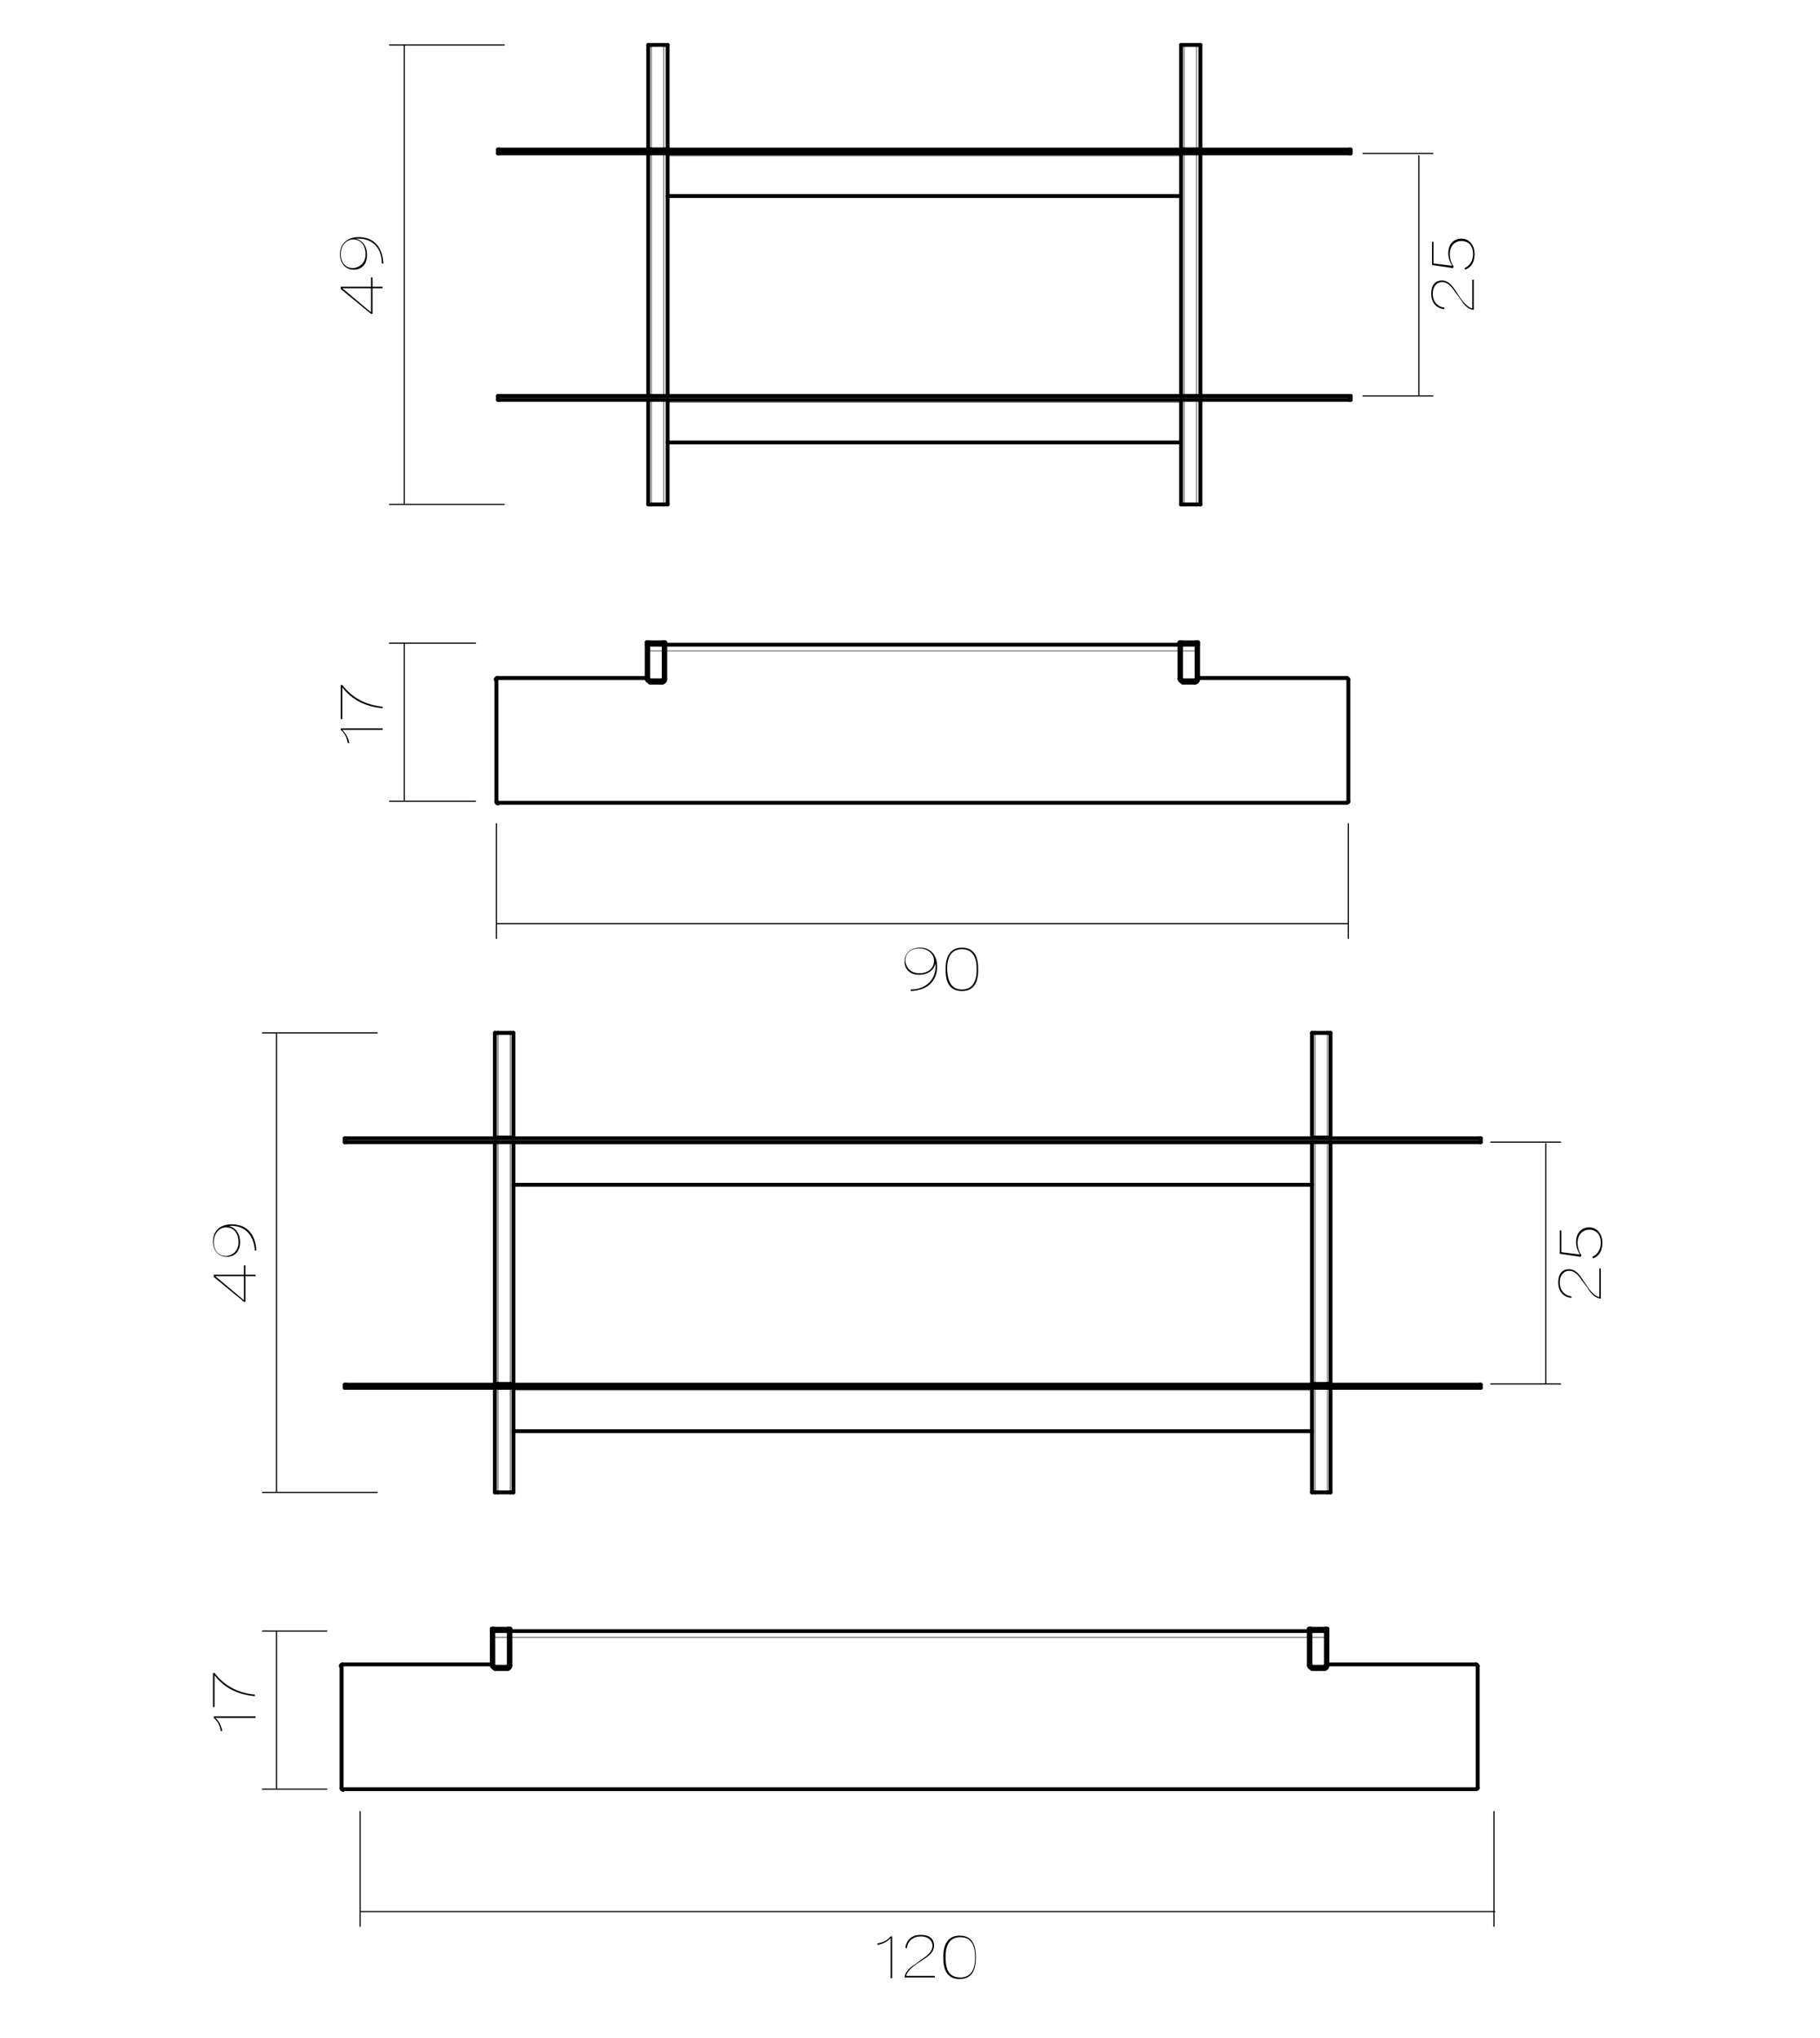 <?xml version="1.0" encoding="utf-8"?>
<!-- Generator: Adobe Illustrator 26.0.1, SVG Export Plug-In . SVG Version: 6.00 Build 0)  -->
<svg version="1.1" xmlns="http://www.w3.org/2000/svg" xmlns:xlink="http://www.w3.org/1999/xlink" x="0px" y="0px"
	 viewBox="0 0 235 263" style="enable-background:new 0 0 235 263;" xml:space="preserve">
<style type="text/css">
	.st0{fill:none;stroke:#000000;stroke-width:0.5;stroke-linecap:round;stroke-linejoin:round;stroke-miterlimit:10;}
	.st1{fill:none;stroke:#000000;stroke-width:0.15;stroke-linecap:round;stroke-linejoin:round;stroke-miterlimit:10;}
	.st2{fill:none;stroke:#6D6E71;stroke-width:0.5;stroke-miterlimit:10;}
	.st3{fill:none;stroke:#000000;stroke-width:0.5;stroke-miterlimit:10;}
	.st4{fill:none;stroke:#000000;stroke-width:0.5;stroke-linecap:round;stroke-linejoin:round;}
	.st5{fill:#28211F;}
	.st6{fill:none;stroke:#808080;stroke-width:0.15;stroke-linecap:round;stroke-linejoin:round;stroke-miterlimit:10;}
	.st7{fill:none;stroke:#000000;stroke-width:0;stroke-linecap:round;stroke-linejoin:round;stroke-miterlimit:10;}
	.st8{fill:#3953A4;}
	.st9{fill:none;stroke:#010101;stroke-width:0.709;stroke-linecap:round;stroke-linejoin:round;stroke-miterlimit:10;}
	.st10{fill:none;stroke:#000000;stroke-width:0.25;stroke-linecap:round;stroke-linejoin:round;stroke-miterlimit:10;}
	.st11{fill:none;stroke:#000000;stroke-width:0.1;stroke-linecap:round;stroke-linejoin:round;stroke-miterlimit:10;}
	.st12{fill:none;stroke:#818181;stroke-width:0.1;stroke-linecap:round;stroke-linejoin:round;stroke-miterlimit:10;}
	.st13{fill:none;stroke:#010101;stroke-width:0.25;stroke-linecap:round;stroke-linejoin:round;stroke-miterlimit:10;}
	.st14{fill:none;stroke:#010101;stroke-width:0.709;stroke-linecap:round;stroke-linejoin:round;stroke-miterlimit:10;}
</style>
<g id="Layer_1">
	<g>
		<g>
			<g>
				<g id="LINE_00000072280174091684008300000007198398115714981011_">
					<line class="st6" x1="152.3" y1="83.2" x2="152.5" y2="83.2"/>
				</g>
				<g id="LINE_00000146487189854981626970000011805202392508871814_">
					<line class="st6" x1="152.5" y1="87.6" x2="152.3" y2="87.6"/>
				</g>
				<g id="LINE_00000038375405110630199080000003660872777770485645_">
					<line class="st6" x1="154.5" y1="83.2" x2="154.7" y2="83.2"/>
				</g>
				<g id="LINE_00000088814740418800189540000014189721448522240646_">
					<line class="st6" x1="154.5" y1="87.6" x2="154.7" y2="87.6"/>
				</g>
				<g id="LINE_00000138545219372257169970000007985886465910634133_">
					<line class="st6" x1="154.3" y1="87.8" x2="154.3" y2="88.1"/>
				</g>
				<g id="LINE_00000171718817577428615280000014791677856103301559_">
					<line class="st6" x1="152.7" y1="87.8" x2="152.7" y2="88.1"/>
				</g>
				<g id="LINE_00000154407607566488890730000015049766265568413580_">
					<line class="st6" x1="154.5" y1="84" x2="152.5" y2="84"/>
				</g>
				<g id="LINE_00000060733085564064886060000017005237458432501414_">
					<line class="st6" x1="152.3" y1="84" x2="85.9" y2="84"/>
				</g>
				<g id="LINE_00000182505141881954170390000015006569949736790207_">
					<line class="st6" x1="85.7" y1="84" x2="83.7" y2="84"/>
				</g>
				<g id="LINE_00000125577335346341587270000011723566258339316120_">
					<line class="st6" x1="85.9" y1="83.2" x2="85.7" y2="83.2"/>
				</g>
				<g id="LINE_00000150813664459169231640000017680508808536158134_">
					<line class="st6" x1="85.7" y1="87.6" x2="85.9" y2="87.6"/>
				</g>
				<g id="LINE_00000176735573832004638380000002988958567301293463_">
					<line class="st6" x1="83.7" y1="87.6" x2="83.5" y2="87.6"/>
				</g>
				<g id="LINE_00000101798363983267548620000015815998436484307123_">
					<line class="st6" x1="83.7" y1="83.2" x2="83.5" y2="83.2"/>
				</g>
				<g id="LINE_00000090277053489766208020000005999783742170486953_">
					<line class="st6" x1="83.9" y1="87.8" x2="83.9" y2="88.1"/>
				</g>
				<g id="LINE_00000052782808743212317300000009437462058315758224_">
					<line class="st6" x1="85.5" y1="87.8" x2="85.5" y2="88.1"/>
				</g>
				<g id="LINE_00000005259044642715188580000000101212455220893369_">
					<line class="st0" x1="85.6" y1="83.2" x2="85.6" y2="82.9"/>
				</g>
				<g id="LINE_00000088094401387470754710000009342666206811288747_">
					<line class="st0" x1="83.7" y1="82.9" x2="83.7" y2="83.2"/>
				</g>
				<g id="LINE_00000150060823943558255660000009020312067243028368_">
					<line class="st0" x1="154.4" y1="83.2" x2="154.4" y2="82.9"/>
				</g>
				<g id="LINE_00000085223423266491889650000002131634201662036128_">
					<line class="st0" x1="152.5" y1="82.9" x2="152.5" y2="83.2"/>
				</g>
				<g id="LINE_00000075880825577014313130000006667361410266732421_">
					<line class="st0" x1="85.6" y1="82.9" x2="83.7" y2="82.9"/>
				</g>
				<g id="LINE_00000000926751688330687980000008939307413142933645_">
					<line class="st0" x1="154.4" y1="82.9" x2="152.5" y2="82.9"/>
				</g>
				<g id="LINE_00000065052902351109911310000016961393129930656700_">
					<line class="st0" x1="152.5" y1="87.6" x2="152.5" y2="83.2"/>
				</g>
				<g id="LINE_00000158707747808670580570000013524026197971390126_">
					<line class="st0" x1="152.3" y1="87.6" x2="152.3" y2="83.2"/>
				</g>
				<g id="LINE_00000137103210298274104170000011853151663246611863_">
					<line class="st0" x1="154.7" y1="83.2" x2="154.7" y2="87.6"/>
				</g>
				<g id="LINE_00000110451049669810218330000010860469844132426382_">
					<line class="st0" x1="154.5" y1="83.2" x2="154.5" y2="87.6"/>
				</g>
				<g id="LINE_00000101811226689498364580000013059618422437448346_">
					<line class="st0" x1="154.5" y1="82.9" x2="154.5" y2="83.2"/>
				</g>
				<g id="LINE_00000174586284001147603970000006542325404006545331_">
					<line class="st0" x1="154.7" y1="82.9" x2="154.5" y2="82.9"/>
				</g>
				<g id="LINE_00000121983726312402410930000013068459572234362794_">
					<line class="st0" x1="154.7" y1="83.2" x2="154.7" y2="82.9"/>
				</g>
				<g id="LINE_00000149380982573283996680000003377844741506245768_">
					<line class="st0" x1="152.3" y1="82.9" x2="152.3" y2="83.2"/>
				</g>
				<g id="LINE_00000034783990274057114290000001414412669549683877_">
					<line class="st0" x1="152.5" y1="82.9" x2="152.3" y2="82.9"/>
				</g>
				<g id="LINE_00000109708352481974746870000006877934908925344939_">
					<line class="st0" x1="152.5" y1="83.2" x2="152.5" y2="82.9"/>
				</g>
				<g id="LINE_00000140013812681439868430000006306892087300288418_">
					<line class="st0" x1="154.3" y1="87.8" x2="152.7" y2="87.8"/>
				</g>
				<g id="LINE_00000055678719543141866430000003769514779767084186_">
					<line class="st0" x1="154.3" y1="88.1" x2="152.7" y2="88.1"/>
				</g>
				<g id="ARC_00000076606051657610844150000004361901526418994087_">
					<path class="st0" d="M152.3,87.6c0,0.2,0.2,0.4,0.4,0.4"/>
				</g>
				<g id="ARC_00000134230795601525285520000010373843838101409438_">
					<path class="st0" d="M152.5,87.6c0,0.1,0.1,0.2,0.2,0.2"/>
				</g>
				<g id="ARC_00000135684123678158045240000003446701554963473073_">
					<path class="st0" d="M154.3,87.8c0.1,0,0.2-0.1,0.2-0.2"/>
				</g>
				<g id="ARC_00000071535217770082984120000003816375116662002615_">
					<path class="st0" d="M154.3,88.1c0.2,0,0.4-0.2,0.4-0.4"/>
				</g>
				<g id="ARC_00000075868286755609817910000001620612680727544215_">
					<path class="st0" d="M64.2,87.5c-0.1,0-0.2,0.1-0.2,0.2"/>
				</g>
				<g id="LINE_00000084509468544115634580000015738163701711062941_">
					<line class="st0" x1="83.5" y1="87.5" x2="64.2" y2="87.5"/>
				</g>
				<g id="LINE_00000101079932641506455900000009738379561593356195_">
					<line class="st0" x1="173.9" y1="87.5" x2="154.7" y2="87.5"/>
				</g>
				<g id="ARC_00000077323325848867458610000007690757442742384290_">
					<path class="st0" d="M174.1,87.7c0-0.1-0.1-0.2-0.2-0.2"/>
				</g>
				<g id="LINE_00000125563071227795537450000010348925990768599461_">
					<line class="st0" x1="174.1" y1="103.5" x2="174.1" y2="87.7"/>
				</g>
				<g id="ARC_00000024691393899198412500000017214416185915590055_">
					<path class="st0" d="M173.9,103.6c0.1,0,0.2-0.1,0.2-0.2"/>
				</g>
				<g id="LINE_00000021094964830186897910000009545611892137773244_">
					<line class="st0" x1="64.2" y1="103.6" x2="173.9" y2="103.6"/>
				</g>
				<g id="ARC_00000102534677873686018120000008047216126695685008_">
					<path class="st0" d="M64.1,103.5c0,0.1,0.1,0.2,0.2,0.2"/>
				</g>
				<g id="LINE_00000135680495107462871380000006562989685688384924_">
					<line class="st0" x1="64.1" y1="87.7" x2="64.1" y2="103.5"/>
				</g>
				<g id="LINE_00000133499375345672485260000006436736933995427491_">
					<line class="st0" x1="83.7" y1="83.2" x2="85.7" y2="83.2"/>
				</g>
				<g id="LINE_00000183216255546316257840000016113585761658614177_">
					<line class="st0" x1="85.9" y1="83.2" x2="152.3" y2="83.2"/>
				</g>
				<g id="LINE_00000180358331639129878360000009680018992658912653_">
					<line class="st0" x1="152.5" y1="83.2" x2="154.5" y2="83.2"/>
				</g>
				<g id="LINE_00000101784695928638597060000015610446998766075791_">
					<line class="st0" x1="85.7" y1="82.9" x2="85.9" y2="82.9"/>
				</g>
				<g id="LINE_00000165224246420373181800000002583422988902173349_">
					<line class="st0" x1="85.9" y1="82.9" x2="85.9" y2="83.2"/>
				</g>
				<g id="LINE_00000183955511668059617900000007485675937679720096_">
					<line class="st0" x1="85.7" y1="83.2" x2="85.7" y2="82.9"/>
				</g>
				<g id="LINE_00000069367694729242861540000017625497163857731503_">
					<line class="st0" x1="85.9" y1="87.6" x2="85.9" y2="83.2"/>
				</g>
				<g id="LINE_00000160868690759603324800000016651272492599805875_">
					<line class="st0" x1="85.7" y1="87.6" x2="85.7" y2="83.2"/>
				</g>
				<g id="LINE_00000139276115983016468990000006930384728770749602_">
					<line class="st0" x1="83.5" y1="83.2" x2="83.5" y2="87.6"/>
				</g>
				<g id="LINE_00000069367553406242992310000014262200262732755858_">
					<line class="st0" x1="83.7" y1="83.2" x2="83.7" y2="87.6"/>
				</g>
				<g id="LINE_00000083053910184115232220000004398967259766127505_">
					<line class="st0" x1="83.5" y1="82.9" x2="83.7" y2="82.9"/>
				</g>
				<g id="LINE_00000014597479047984670120000013261350934023649162_">
					<line class="st0" x1="83.5" y1="83.2" x2="83.5" y2="82.9"/>
				</g>
				<g id="LINE_00000164503905463686932040000000753213414839105193_">
					<line class="st0" x1="83.7" y1="82.9" x2="83.7" y2="83.2"/>
				</g>
				<g id="LINE_00000097494527893210372840000010251590344572701628_">
					<line class="st0" x1="83.9" y1="88.1" x2="85.5" y2="88.1"/>
				</g>
				<g id="LINE_00000096043956973777625570000000266373509787374743_">
					<line class="st0" x1="83.9" y1="87.8" x2="85.5" y2="87.8"/>
				</g>
				<g id="ARC_00000162317867654228057990000013449942037304510367_">
					<path class="st0" d="M83.5,87.6c0,0.2,0.2,0.4,0.4,0.4"/>
				</g>
				<g id="ARC_00000020394108271373340490000007806014526930481329_">
					<path class="st0" d="M83.7,87.6c0,0.1,0.1,0.2,0.2,0.2"/>
				</g>
				<g id="ARC_00000057858696433636517360000009930605969267205783_">
					<path class="st0" d="M85.5,87.8c0.1,0,0.2-0.1,0.2-0.2"/>
				</g>
				<g id="ARC_00000136406152879522558430000001322293530955568267_">
					<path class="st0" d="M85.5,88.1c0.2,0,0.4-0.2,0.4-0.4"/>
				</g>
			</g>
			<g>
				<path d="M49.4,94v0.2h-5.2c0.5,0.5,0.8,1.1,0.9,1.7h-0.2c-0.1-0.7-0.4-1.3-0.9-1.7V94H49.4z"/>
				<path d="M44,88.4h0.2c1.3,1.7,3.1,2.6,5.2,2.8v0.2c-2.1-0.2-3.9-1-5.2-2.7v4.1H44V88.4z"/>
			</g>
			<path class="st1" d="M52.2,103.3V83 M61.4,83H50.3 M61.4,103.4H50.3"/>
			<path class="st1" d="M174.1,119.2H64.1 M64.1,106.3v14.8 M174.1,106.3v14.8"/>
			<g>
				<path d="M120.8,124.7c0-0.1,0-0.2,0-0.4c-0.2,0.9-1,1.5-2.1,1.5c-1.2,0-1.9-0.7-1.9-1.7c0-1.1,0.8-1.8,2-1.8
					c1.3,0,2.2,0.9,2.2,2.4c0,2-1.3,3.1-3.4,3.2l0-0.2C119.5,127.7,120.8,126.5,120.8,124.7z M118.7,125.6c1.1,0,1.9-0.6,1.9-1.6
					c0-0.9-0.8-1.6-1.9-1.6c-1.1,0-1.8,0.6-1.8,1.6C117,125,117.7,125.6,118.7,125.6z"/>
				<path d="M126.3,125v0.2c0,1.8-0.7,2.7-2.1,2.7s-2.1-0.9-2.1-2.7V125c0-1.7,0.7-2.7,2.1-2.7S126.3,123.2,126.3,125z M124.2,127.7
					c1.2,0,1.9-0.8,1.9-2.5V125c0-1.6-0.6-2.5-1.9-2.5c-1.2,0-1.9,0.8-1.9,2.5v0.2C122.4,126.9,123,127.7,124.2,127.7z"/>
			</g>
			<g>
				<g id="LINE_00000125591532542377747280000000073019856318079632_">
					<line class="st6" x1="152.9" y1="19.3" x2="152.9" y2="5.8"/>
				</g>
				<g id="LINE_00000103963986283852438320000009858788668817817741_">
					<line class="st6" x1="154.5" y1="5.8" x2="154.5" y2="19.3"/>
				</g>
				<g id="LINE_00000119804709929573878220000012165904987770697891_">
					<line class="st6" x1="154.5" y1="19.8" x2="154.5" y2="51.1"/>
				</g>
				<g id="LINE_00000182515716413186679980000009388323244359028891_">
					<line class="st6" x1="152.9" y1="51.1" x2="152.9" y2="19.8"/>
				</g>
				<g id="LINE_00000058573147192967464520000001752741385202702770_">
					<line class="st6" x1="154.5" y1="51.6" x2="154.5" y2="65.1"/>
				</g>
				<g id="LINE_00000078759651385647105010000017571117334393465261_">
					<line class="st6" x1="152.9" y1="65.1" x2="152.9" y2="51.6"/>
				</g>
				<g id="LINE_00000092448287533095702090000001152655786898356124_">
					<line class="st6" x1="64.5" y1="51.1" x2="64.5" y2="51.6"/>
				</g>
				<g id="LINE_00000119111203694945473330000000544837132709725104_">
					<line class="st6" x1="174.2" y1="51.6" x2="174.2" y2="51.1"/>
				</g>
				<g id="LINE_00000183248948067523651250000010897357486759404442_">
					<line class="st6" x1="86.2" y1="51.9" x2="152.5" y2="51.9"/>
				</g>
				<g id="LINE_00000008852777657519035420000010230935915940973738_">
					<line class="st6" x1="174.2" y1="19.8" x2="174.2" y2="19.3"/>
				</g>
				<g id="LINE_00000078047267016867691130000001763901357336378296_">
					<line class="st6" x1="64.5" y1="19.3" x2="64.5" y2="19.8"/>
				</g>
				<g id="LINE_00000073706391861708142280000003533750087366557584_">
					<line class="st6" x1="86.2" y1="20.1" x2="152.5" y2="20.1"/>
				</g>
				<g id="LINE_00000163759146303854922770000011344768312852289197_">
					<line class="st6" x1="85.7" y1="19.3" x2="85.7" y2="5.8"/>
				</g>
				<g id="LINE_00000052820138661060878540000011433521254333139853_">
					<line class="st6" x1="85.7" y1="51.1" x2="85.7" y2="19.8"/>
				</g>
				<g id="LINE_00000078037104454653291080000008347330689214314656_">
					<line class="st6" x1="84.1" y1="19.8" x2="84.1" y2="51.1"/>
				</g>
				<g id="LINE_00000070817374574920689660000006333117974680529564_">
					<line class="st6" x1="84.1" y1="51.6" x2="84.1" y2="65.1"/>
				</g>
				<g id="LINE_00000114039208489711081620000016548660994249534641_">
					<line class="st6" x1="85.7" y1="65.1" x2="85.7" y2="51.6"/>
				</g>
				<g id="LINE_00000065758137688649899600000001055218589068572063_">
					<line class="st6" x1="84.1" y1="5.8" x2="84.1" y2="19.3"/>
				</g>
				<g id="LINE_00000144324529994173264470000000077631213348294810_">
					<line class="st0" x1="154.5" y1="19.3" x2="152.9" y2="19.3"/>
				</g>
				<g id="LINE_00000047746350755077265410000011557962100207421066_">
					<line class="st0" x1="154.5" y1="5.8" x2="152.9" y2="5.8"/>
				</g>
				<g id="LINE_00000103985062077440969730000013981591855198237631_">
					<line class="st0" x1="154.5" y1="51.1" x2="155" y2="51.1"/>
				</g>
				<g id="LINE_00000036219628713910924810000018351381049818561715_">
					<line class="st0" x1="155" y1="51.1" x2="155" y2="19.8"/>
				</g>
				<g id="LINE_00000061434704698378018960000017001605821931217332_">
					<line class="st0" x1="154.5" y1="51.1" x2="152.9" y2="51.1"/>
				</g>
				<g id="LINE_00000119834695231251084730000014666999433362445225_">
					<line class="st0" x1="155" y1="65.1" x2="155" y2="51.6"/>
				</g>
				<g id="LINE_00000057850168733292506010000013939137581199657093_">
					<line class="st0" x1="155" y1="65.1" x2="154.5" y2="65.1"/>
				</g>
				<g id="LINE_00000100374324730234550470000012620535512118417284_">
					<line class="st0" x1="154.5" y1="19.3" x2="155" y2="19.3"/>
				</g>
				<g id="LINE_00000132082090697285387600000013684902528740571531_">
					<line class="st0" x1="154.5" y1="5.8" x2="155" y2="5.8"/>
				</g>
				<g id="LINE_00000152963645698876568310000000780689933659145370_">
					<line class="st0" x1="155" y1="19.3" x2="155" y2="5.8"/>
				</g>
				<g id="LINE_00000014622569924189944820000016831021554120240540_">
					<line class="st0" x1="152.5" y1="5.8" x2="152.5" y2="19.3"/>
				</g>
				<g id="LINE_00000033340189918970338130000009991745177940916117_">
					<line class="st0" x1="152.5" y1="19.3" x2="152.9" y2="19.3"/>
				</g>
				<g id="LINE_00000172417856557439057800000001987695298929353621_">
					<line class="st0" x1="152.5" y1="5.8" x2="152.9" y2="5.8"/>
				</g>
				<g id="LINE_00000107579275083707886530000009458230505849670542_">
					<line class="st0" x1="154.5" y1="65.1" x2="152.9" y2="65.1"/>
				</g>
				<g id="LINE_00000133523939743684156840000010580233459274079629_">
					<line class="st0" x1="152.5" y1="51.6" x2="152.5" y2="65.1"/>
				</g>
				<g id="LINE_00000075121935093635196940000013216622382967211662_">
					<line class="st0" x1="152.9" y1="65.1" x2="152.5" y2="65.1"/>
				</g>
				<g id="LINE_00000134931660281597837410000017836142443335275423_">
					<line class="st0" x1="152.5" y1="19.8" x2="152.5" y2="51.1"/>
				</g>
				<g id="LINE_00000059291676713182446080000016327490732615127181_">
					<line class="st0" x1="152.5" y1="51.1" x2="152.9" y2="51.1"/>
				</g>
				<g id="LINE_00000009568613689281396080000016056616435300306357_">
					<line class="st0" x1="154.7" y1="51.1" x2="154.7" y2="51.1"/>
				</g>
				<g id="LINE_00000067235368031963794580000002919356858723819190_">
					<line class="st0" x1="155" y1="51.1" x2="155" y2="51.1"/>
				</g>
				<g id="LINE_00000176750745086650176620000010001327287948588186_">
					<line class="st0" x1="154.7" y1="19.3" x2="154.7" y2="19.3"/>
				</g>
				<g id="LINE_00000102519345640085458830000000060881726544120488_">
					<line class="st0" x1="155" y1="19.3" x2="155" y2="19.3"/>
				</g>
				<g id="LINE_00000080175328189541619190000012551041885611932544_">
					<line class="st0" x1="152.5" y1="51.1" x2="152.5" y2="51.1"/>
				</g>
				<g id="LINE_00000157298137829338109760000003241166776700275847_">
					<line class="st0" x1="152.8" y1="51.1" x2="152.8" y2="51.1"/>
				</g>
				<g id="LINE_00000020386521982766008200000006855693670117903786_">
					<line class="st0" x1="152.5" y1="19.3" x2="152.5" y2="19.3"/>
				</g>
				<g id="LINE_00000065795465441903322490000002475629615329829281_">
					<line class="st0" x1="152.8" y1="19.3" x2="152.8" y2="19.3"/>
				</g>
				<g id="LINE_00000132775231642096514430000011016568737350224039_">
					<line class="st0" x1="64.3" y1="51.6" x2="64.3" y2="51.1"/>
				</g>
				<g id="LINE_00000017487780551615473140000017033451157532315282_">
					<line class="st0" x1="64.3" y1="51.1" x2="64.5" y2="51.1"/>
				</g>
				<g id="LINE_00000135680690490780704600000001718750185870612101_">
					<line class="st0" x1="64.5" y1="51.6" x2="64.3" y2="51.6"/>
				</g>
				<g id="LINE_00000095299829120893400280000011477796157605254794_">
					<line class="st0" x1="174.4" y1="51.1" x2="174.4" y2="51.6"/>
				</g>
				<g id="LINE_00000147210638974179850360000009786738079392070573_">
					<line class="st0" x1="174.4" y1="51.6" x2="174.2" y2="51.6"/>
				</g>
				<g id="LINE_00000106129969062561101180000016838371776061086613_">
					<line class="st0" x1="174.2" y1="51.1" x2="174.4" y2="51.1"/>
				</g>
				<g id="LINE_00000083083291863677833120000008274342714522749350_">
					<line class="st0" x1="64.5" y1="51.6" x2="174.2" y2="51.6"/>
				</g>
				<g id="LINE_00000095317585508458349230000009668427211930103946_">
					<line class="st0" x1="64.5" y1="51.1" x2="174.2" y2="51.1"/>
				</g>
				<g id="LINE_00000051351454845431402610000018328776406875394236_">
					<line class="st0" x1="86.2" y1="57.1" x2="152.5" y2="57.1"/>
				</g>
				<g id="LINE_00000171684174912902410300000001857175718328329620_">
					<line class="st0" x1="64.5" y1="19.8" x2="174.2" y2="19.8"/>
				</g>
				<g id="LINE_00000076572694481944091030000012599017789468022205_">
					<line class="st0" x1="64.5" y1="19.3" x2="174.2" y2="19.3"/>
				</g>
				<g id="LINE_00000036233097910495378230000008832592747766154644_">
					<line class="st0" x1="64.3" y1="19.8" x2="64.3" y2="19.3"/>
				</g>
				<g id="LINE_00000063596682189232339190000012450295818517785749_">
					<line class="st0" x1="64.5" y1="19.8" x2="64.3" y2="19.8"/>
				</g>
				<g id="LINE_00000038371099145639336250000010094103881149707199_">
					<line class="st0" x1="64.3" y1="19.3" x2="64.5" y2="19.3"/>
				</g>
				<g id="LINE_00000171680145810159365880000003100042341855366074_">
					<line class="st0" x1="174.4" y1="19.3" x2="174.4" y2="19.8"/>
				</g>
				<g id="LINE_00000021102595119273849060000014958287475890766492_">
					<line class="st0" x1="174.4" y1="19.8" x2="174.2" y2="19.8"/>
				</g>
				<g id="LINE_00000020378933694727123080000012473466279238150279_">
					<line class="st0" x1="174.2" y1="19.3" x2="174.4" y2="19.3"/>
				</g>
				<g id="LINE_00000011735332452200003130000004427861406218814357_">
					<line class="st0" x1="86.2" y1="25.3" x2="152.5" y2="25.3"/>
				</g>
				<g id="LINE_00000094577239422866490150000011414908947984155818_">
					<line class="st0" x1="86.2" y1="5.8" x2="85.7" y2="5.8"/>
				</g>
				<g id="LINE_00000145034709672989560150000017705461608698932663_">
					<line class="st0" x1="86.2" y1="5.8" x2="86.2" y2="19.3"/>
				</g>
				<g id="LINE_00000103243108687861338030000012089740566723829688_">
					<line class="st0" x1="86.2" y1="19.3" x2="85.7" y2="19.3"/>
				</g>
				<g id="LINE_00000003072304719525968400000002088638345078384036_">
					<line class="st0" x1="84.1" y1="51.1" x2="85.7" y2="51.1"/>
				</g>
				<g id="LINE_00000067920894237600383330000002108137432902626722_">
					<line class="st0" x1="86.2" y1="19.8" x2="86.2" y2="51.1"/>
				</g>
				<g id="LINE_00000060742725322793681850000011062187324346998458_">
					<line class="st0" x1="86.2" y1="51.1" x2="85.7" y2="51.1"/>
				</g>
				<g id="LINE_00000140692520681975589140000008794551209891711676_">
					<line class="st0" x1="83.7" y1="65.1" x2="84.1" y2="65.1"/>
				</g>
				<g id="LINE_00000048498846322766562890000010731922637811161996_">
					<line class="st0" x1="83.7" y1="65.1" x2="83.7" y2="51.6"/>
				</g>
				<g id="LINE_00000183221620408559046640000004466122586165178530_">
					<line class="st0" x1="86.2" y1="51.6" x2="86.2" y2="65.1"/>
				</g>
				<g id="LINE_00000001657931728019150580000011357955815514110594_">
					<line class="st0" x1="85.7" y1="65.1" x2="86.2" y2="65.1"/>
				</g>
				<g id="LINE_00000008136918077486412820000016086389348315316405_">
					<line class="st0" x1="84.1" y1="5.8" x2="85.7" y2="5.8"/>
				</g>
				<g id="LINE_00000076573891269562525100000003278188073656914830_">
					<line class="st0" x1="84.1" y1="19.3" x2="85.7" y2="19.3"/>
				</g>
				<g id="LINE_00000115482416569265734120000003225387705046506396_">
					<line class="st0" x1="84.1" y1="65.1" x2="85.7" y2="65.1"/>
				</g>
				<g id="LINE_00000122678316047770749480000013858130729959942048_">
					<line class="st0" x1="83.7" y1="51.1" x2="83.7" y2="19.8"/>
				</g>
				<g id="LINE_00000023977926500744978010000015084384654157045165_">
					<line class="st0" x1="84.1" y1="51.1" x2="83.7" y2="51.1"/>
				</g>
				<g id="LINE_00000047054528058036659020000011160911082898210195_">
					<line class="st0" x1="83.7" y1="19.3" x2="83.7" y2="5.8"/>
				</g>
				<g id="LINE_00000159461338559498317830000014158125006948436922_">
					<line class="st0" x1="84.1" y1="5.8" x2="83.7" y2="5.8"/>
				</g>
				<g id="LINE_00000046337756737475694350000013129884833984042634_">
					<line class="st0" x1="84.1" y1="19.3" x2="83.7" y2="19.3"/>
				</g>
				<g id="LINE_00000085934357291455196740000002854758681377833858_">
					<line class="st0" x1="83.7" y1="51.1" x2="83.7" y2="51.1"/>
				</g>
				<g id="LINE_00000070112958923203958720000012812334492703120265_">
					<line class="st0" x1="84" y1="51.1" x2="84" y2="51.1"/>
				</g>
				<g id="LINE_00000109733503431390488980000004980953904409643652_">
					<line class="st0" x1="83.7" y1="19.3" x2="83.7" y2="19.3"/>
				</g>
				<g id="LINE_00000002358743124770404210000008632034660588897161_">
					<line class="st0" x1="84" y1="19.3" x2="84" y2="19.3"/>
				</g>
				<g id="LINE_00000133529894802234064310000008021060434584865446_">
					<line class="st0" x1="86.2" y1="51.1" x2="86.2" y2="51.1"/>
				</g>
				<g id="LINE_00000173150088918903373720000017313595694274481083_">
					<line class="st0" x1="85.9" y1="51.1" x2="85.9" y2="51.1"/>
				</g>
				<g id="LINE_00000054976085338801100140000012429348016086971544_">
					<line class="st0" x1="86.2" y1="19.3" x2="86.2" y2="19.3"/>
				</g>
				<g id="LINE_00000143603473236798559110000018274279604263502511_">
					<line class="st0" x1="85.9" y1="19.3" x2="85.9" y2="19.3"/>
				</g>
			</g>
			<g>
				<path d="M47.9,35.8h0.2V37h1.3v0.2h-1.3v3.3h-0.2L44,37.3V37h3.9V35.8z M47.9,37.2h-3.7l3.7,3.1V37.2z"/>
				<path d="M46.3,30.8c-0.1,0-0.2,0-0.4,0c0.9,0.2,1.5,1,1.5,2.1c0,1.2-0.7,1.9-1.7,1.9c-1.1,0-1.8-0.8-1.8-2
					c0-1.3,0.9-2.2,2.4-2.2c2,0,3.1,1.3,3.2,3.4l-0.2,0C49.3,32,48.1,30.8,46.3,30.8z M47.2,32.8c0-1.1-0.6-1.9-1.6-1.9
					c-0.9,0-1.6,0.8-1.6,1.9c0,1.1,0.6,1.8,1.6,1.8C46.6,34.5,47.2,33.8,47.2,32.8z"/>
			</g>
			<path class="st1" d="M52.2,65.1V5.8 M65.1,5.8H50.3 M65.1,65.1H50.3"/>
			<g>
				<path d="M190.4,40L190.4,40c-0.7,0-1.3-0.5-1.9-1.5l-0.6-0.8c-0.3-0.4-0.8-1.3-1.7-1.3c-0.7,0-1.2,0.6-1.2,1.5
					c0,1,0.6,1.7,1.5,1.8l0,0.2c-1-0.1-1.7-0.8-1.7-2c0-1.1,0.5-1.7,1.4-1.7c0.9,0,1.4,0.8,1.8,1.4l0.6,0.9c0.4,0.6,1,1.2,1.5,1.3
					v-3.7h0.2V40z"/>
				<path d="M185.1,31.2V34l2.4,0.3c-0.3-0.5-0.5-1-0.5-1.6c0-1.2,0.7-1.9,1.7-1.9c1,0,1.7,0.8,1.7,2c0,1-0.4,1.7-1.2,2l-0.1-0.2
					c0.7-0.3,1.1-1,1.1-1.8c0-1.1-0.6-1.7-1.5-1.7c-0.9,0-1.5,0.7-1.5,1.7c0,0.6,0.2,1.2,0.5,1.6l-0.1,0.2l-2.7-0.4v-3H185.1z"/>
			</g>
			<path class="st1" d="M183.2,20.1v31 M176,51.1h9 M176,19.8h9"/>
		</g>
		<g>
			<g>
				<path d="M33,221.5v0.2h-5.2c0.5,0.4,0.8,1.1,0.9,1.7h-0.2c-0.1-0.7-0.4-1.3-0.9-1.7v-0.2H33z"/>
				<path d="M27.5,215.9h0.2c1.3,1.7,3.1,2.6,5.2,2.8v0.2c-2.1-0.2-3.9-1-5.2-2.7v4.1h-0.2V215.9z"/>
			</g>
			<g>
				<g id="LINE_00000088848668014110782050000012962334716874884515_">
					<line class="st6" x1="171.2" y1="210.5" x2="171.4" y2="210.5"/>
				</g>
				<g id="LINE_00000130612593631261332100000017889392505377477048_">
					<line class="st6" x1="171.2" y1="214.9" x2="171.4" y2="214.9"/>
				</g>
				<g id="LINE_00000127004912908791198300000003177325460898075815_">
					<line class="st6" x1="169" y1="210.5" x2="169.2" y2="210.5"/>
				</g>
				<g id="LINE_00000045621406081536838540000006489880306008426686_">
					<line class="st6" x1="169.2" y1="214.9" x2="169" y2="214.9"/>
				</g>
				<g id="LINE_00000106865050401224447810000010500170775269424258_">
					<line class="st6" x1="171" y1="215.1" x2="171" y2="215.4"/>
				</g>
				<g id="LINE_00000153702176277430209790000007223764710492107684_">
					<line class="st6" x1="169.4" y1="215.1" x2="169.4" y2="215.4"/>
				</g>
				<g id="LINE_00000091695319966564312430000011701445640393444505_">
					<line class="st6" x1="171.2" y1="211.3" x2="169.2" y2="211.3"/>
				</g>
				<g id="LINE_00000132049276471082654820000010871083438892697001_">
					<line class="st6" x1="169" y1="211.3" x2="65.9" y2="211.3"/>
				</g>
				<g id="LINE_00000093866756670822629410000011619868623214790312_">
					<line class="st6" x1="65.7" y1="211.3" x2="63.7" y2="211.3"/>
				</g>
				<g id="LINE_00000018202355950209139470000015098155319981730987_">
					<line class="st6" x1="65.9" y1="210.5" x2="65.7" y2="210.5"/>
				</g>
				<g id="LINE_00000072964949746863819810000001516597154675402920_">
					<line class="st6" x1="63.7" y1="214.9" x2="63.5" y2="214.9"/>
				</g>
				<g id="LINE_00000005249680980913837490000007081969943973651384_">
					<line class="st6" x1="63.7" y1="210.5" x2="63.5" y2="210.5"/>
				</g>
				<g id="LINE_00000167391244280289962130000010759057431362822293_">
					<line class="st6" x1="65.7" y1="214.9" x2="65.9" y2="214.9"/>
				</g>
				<g id="LINE_00000129206464835090337410000009224245219971662724_">
					<line class="st6" x1="63.9" y1="215.1" x2="63.9" y2="215.4"/>
				</g>
				<g id="LINE_00000133509491785191233500000004201380794434834586_">
					<line class="st6" x1="65.5" y1="215.1" x2="65.5" y2="215.4"/>
				</g>
				<g id="LINE_00000173124814610213407000000007362216506202123191_">
					<line class="st0" x1="65.6" y1="210.5" x2="65.6" y2="210.2"/>
				</g>
				<g id="LINE_00000024703683891274286310000010333333772857544835_">
					<line class="st0" x1="63.7" y1="210.2" x2="63.7" y2="210.5"/>
				</g>
				<g id="LINE_00000163777006136697523520000010892866151334913419_">
					<line class="st0" x1="171.1" y1="210.5" x2="171.1" y2="210.2"/>
				</g>
				<g id="LINE_00000030448659076056156480000011194878430574457238_">
					<line class="st0" x1="169.2" y1="210.2" x2="169.2" y2="210.5"/>
				</g>
				<g id="LINE_00000058559327768798223180000007841986515989209490_">
					<line class="st0" x1="65.6" y1="210.2" x2="63.7" y2="210.2"/>
				</g>
				<g id="LINE_00000120553534306049288470000004123343684947592369_">
					<line class="st0" x1="171.1" y1="210.2" x2="169.2" y2="210.2"/>
				</g>
				<g id="LINE_00000139987039369040834030000003846845504143238562_">
					<line class="st0" x1="171.2" y1="210.2" x2="171.2" y2="210.5"/>
				</g>
				<g id="LINE_00000057835159172199003350000009753862702995605940_">
					<line class="st0" x1="171.4" y1="210.2" x2="171.2" y2="210.2"/>
				</g>
				<g id="LINE_00000009554620873922382310000008446575427402174648_">
					<line class="st0" x1="171.4" y1="210.5" x2="171.4" y2="210.2"/>
				</g>
				<g id="LINE_00000016061479589575547820000006579304853325444756_">
					<line class="st0" x1="171.2" y1="210.5" x2="171.2" y2="214.9"/>
				</g>
				<g id="LINE_00000182488528917648573650000014792195489020125062_">
					<line class="st0" x1="171.4" y1="210.5" x2="171.4" y2="214.9"/>
				</g>
				<g id="LINE_00000138532845070119304690000008059093597214093446_">
					<line class="st0" x1="169" y1="214.9" x2="169" y2="210.5"/>
				</g>
				<g id="LINE_00000148635222109941977540000012376917814667437473_">
					<line class="st0" x1="169.2" y1="214.9" x2="169.2" y2="210.5"/>
				</g>
				<g id="LINE_00000155836433934704565060000002387057353522896036_">
					<line class="st0" x1="169.2" y1="210.2" x2="169" y2="210.2"/>
				</g>
				<g id="LINE_00000047746516188929809360000001123041996806831751_">
					<line class="st0" x1="169" y1="210.2" x2="169" y2="210.5"/>
				</g>
				<g id="LINE_00000011727388289691717010000004485879613096495513_">
					<line class="st0" x1="169.2" y1="210.5" x2="169.2" y2="210.2"/>
				</g>
				<g id="ARC_00000127045122792569425330000004476258676643691653_">
					<path class="st0" d="M171,215.1c0.1,0,0.2-0.1,0.2-0.2"/>
				</g>
				<g id="ARC_00000089552560008931911450000012250126301293660846_">
					<path class="st0" d="M171,215.4c0.2,0,0.4-0.2,0.4-0.4"/>
				</g>
				<g id="ARC_00000179631529739929710070000014796983506084962744_">
					<path class="st0" d="M169.2,214.9c0,0.1,0.1,0.2,0.2,0.2"/>
				</g>
				<g id="ARC_00000066487163064336925860000017624546978535828890_">
					<path class="st0" d="M169,214.9c0,0.2,0.2,0.4,0.4,0.4"/>
				</g>
				<g id="LINE_00000043435537893378268590000018438335670543027847_">
					<line class="st0" x1="171" y1="215.1" x2="169.4" y2="215.1"/>
				</g>
				<g id="LINE_00000016076157218905130660000007694321732165752996_">
					<line class="st0" x1="171" y1="215.4" x2="169.4" y2="215.4"/>
				</g>
				<g id="ARC_00000114061954218691524440000011420314822573096857_">
					<path class="st0" d="M44.2,214.8c-0.1,0-0.2,0.1-0.2,0.2"/>
				</g>
				<g id="LINE_00000030476940828125322460000003078061772631730610_">
					<line class="st0" x1="63.5" y1="214.8" x2="44.2" y2="214.8"/>
				</g>
				<g id="LINE_00000122716728426666895900000000377030545790590633_">
					<line class="st0" x1="190.6" y1="214.8" x2="171.4" y2="214.8"/>
				</g>
				<g id="ARC_00000118356994917482916690000011392149945628478608_">
					<path class="st0" d="M190.8,215c0-0.1-0.1-0.2-0.2-0.2"/>
				</g>
				<g id="LINE_00000036230022309347632770000011517932585401460908_">
					<line class="st0" x1="190.8" y1="230.8" x2="190.8" y2="215"/>
				</g>
				<g id="ARC_00000084528482965410159100000007900582343846581658_">
					<path class="st0" d="M190.6,230.9c0.1,0,0.2-0.1,0.2-0.2"/>
				</g>
				<g id="LINE_00000136409583810576157780000017532979385849612986_">
					<line class="st0" x1="44.2" y1="230.9" x2="190.6" y2="230.9"/>
				</g>
				<g id="ARC_00000078020095374948391000000014703652624885593735_">
					<path class="st0" d="M44.1,230.8c0,0.1,0.1,0.2,0.2,0.2"/>
				</g>
				<g id="LINE_00000157291373063068556600000008139690073188350600_">
					<line class="st0" x1="44.1" y1="215" x2="44.1" y2="230.8"/>
				</g>
				<g id="LINE_00000170239983786174149810000004990785303988081564_">
					<line class="st0" x1="63.7" y1="210.5" x2="65.7" y2="210.5"/>
				</g>
				<g id="LINE_00000018219494028437842410000008926507922823953559_">
					<line class="st0" x1="65.9" y1="210.5" x2="169" y2="210.5"/>
				</g>
				<g id="LINE_00000011011122538579600390000014249894152607892148_">
					<line class="st0" x1="169.2" y1="210.5" x2="171.2" y2="210.5"/>
				</g>
				<g id="LINE_00000037662207488689400670000008866186483602217614_">
					<line class="st0" x1="65.7" y1="210.2" x2="65.9" y2="210.2"/>
				</g>
				<g id="LINE_00000146494602497121370350000007373216964433117104_">
					<line class="st0" x1="65.9" y1="210.2" x2="65.9" y2="210.5"/>
				</g>
				<g id="LINE_00000012432046321967788950000015078850234861039494_">
					<line class="st0" x1="65.7" y1="210.5" x2="65.7" y2="210.2"/>
				</g>
				<g id="LINE_00000170239507463171760700000003485328706806292626_">
					<line class="st0" x1="63.5" y1="210.5" x2="63.5" y2="214.9"/>
				</g>
				<g id="LINE_00000072277525315789887940000007832373356458199683_">
					<line class="st0" x1="63.7" y1="210.5" x2="63.7" y2="214.9"/>
				</g>
				<g id="LINE_00000022541502590212893320000016906859342924504723_">
					<line class="st0" x1="63.5" y1="210.2" x2="63.7" y2="210.2"/>
				</g>
				<g id="LINE_00000117676268094302490260000008383260558884061568_">
					<line class="st0" x1="63.5" y1="210.5" x2="63.5" y2="210.2"/>
				</g>
				<g id="LINE_00000073682462727720439270000013079024870067764874_">
					<line class="st0" x1="63.7" y1="210.2" x2="63.7" y2="210.5"/>
				</g>
				<g id="LINE_00000180347795303280940240000003602579502013855661_">
					<line class="st0" x1="65.7" y1="214.9" x2="65.7" y2="210.5"/>
				</g>
				<g id="LINE_00000067949807223242703750000015181061907536954497_">
					<line class="st0" x1="65.9" y1="214.9" x2="65.9" y2="210.5"/>
				</g>
				<g id="ARC_00000179629778239519253010000008313101543765550736_">
					<path class="st0" d="M63.5,214.9c0,0.2,0.2,0.4,0.4,0.4"/>
				</g>
				<g id="ARC_00000111178679033786545520000015468101635070468240_">
					<path class="st0" d="M63.7,214.9c0,0.1,0.1,0.2,0.2,0.2"/>
				</g>
				<g id="ARC_00000062872391510352226260000000306771370088983735_">
					<path class="st0" d="M65.5,215.4c0.2,0,0.4-0.2,0.4-0.4"/>
				</g>
				<g id="ARC_00000070076203746581036230000018261876899269040514_">
					<path class="st0" d="M65.5,215.1c0.1,0,0.2-0.1,0.2-0.2"/>
				</g>
				<g id="LINE_00000099637754850632388680000017340702838529093024_">
					<line class="st0" x1="63.9" y1="215.4" x2="65.5" y2="215.4"/>
				</g>
				<g id="LINE_00000116924672246277330330000015105369201029417142_">
					<line class="st0" x1="63.9" y1="215.1" x2="65.5" y2="215.1"/>
				</g>
			</g>
			<g>
				<path d="M115.2,255.3H115v-5.2c-0.4,0.5-1.1,0.8-1.7,0.9v-0.2c0.7-0.1,1.3-0.4,1.7-0.9h0.2V255.3z"/>
				<path d="M116.8,255.3L116.8,255.3c0-0.7,0.5-1.3,1.5-1.9l0.8-0.6c0.4-0.3,1.3-0.8,1.3-1.7c0-0.7-0.6-1.2-1.5-1.2
					c-1,0-1.7,0.6-1.8,1.5l-0.2,0c0.1-1,0.8-1.7,2-1.7c1.1,0,1.7,0.5,1.7,1.4c0,0.9-0.8,1.4-1.4,1.8l-0.9,0.6
					c-0.6,0.4-1.2,1-1.3,1.5h3.7v0.2H116.8z"/>
				<path d="M126,252.5v0.2c0,1.8-0.7,2.7-2.1,2.7s-2.1-0.9-2.1-2.7v-0.2c0-1.7,0.7-2.7,2.1-2.7S126,250.7,126,252.5z M124,255.2
					c1.2,0,1.9-0.8,1.9-2.5v-0.2c0-1.6-0.6-2.5-1.9-2.5c-1.2,0-1.9,0.8-1.9,2.5v0.2C122.1,254.4,122.7,255.2,124,255.2z"/>
			</g>
			<path class="st1" d="M35.7,230.8v-20.3 M42.2,210.5h-8.3 M42.2,230.9h-8.3"/>
			<path class="st1" d="M193,246.7H46.5 M46.5,233.8v14.8 M192.9,233.8v14.8"/>
			<g>
				<g id="LINE_00000031174750986117416480000010638332296864344448_">
					<line class="st6" x1="169.8" y1="146.8" x2="169.8" y2="133.3"/>
				</g>
				<g id="LINE_00000170244130985388707640000001283047543624884888_">
					<line class="st6" x1="171.4" y1="133.3" x2="171.4" y2="146.8"/>
				</g>
				<g id="LINE_00000080189973732573477100000009370327872802770834_">
					<line class="st6" x1="171.4" y1="147.4" x2="171.4" y2="178.6"/>
				</g>
				<g id="LINE_00000008132143388633748470000000682493997819099271_">
					<line class="st6" x1="169.8" y1="178.6" x2="169.8" y2="147.4"/>
				</g>
				<g id="LINE_00000130624497455900203370000013147481695019824304_">
					<line class="st6" x1="171.4" y1="179.1" x2="171.4" y2="192.6"/>
				</g>
				<g id="LINE_00000099640048659081804270000013964004548776694679_">
					<line class="st6" x1="169.8" y1="192.6" x2="169.8" y2="179.1"/>
				</g>
				<g id="LINE_00000160176839268397029130000000998573282961084588_">
					<line class="st6" x1="44.7" y1="178.7" x2="44.7" y2="179.1"/>
				</g>
				<g id="LINE_00000008135600156672587880000005268963478069187747_">
					<line class="st6" x1="191.1" y1="179.1" x2="191.1" y2="178.7"/>
				</g>
				<g id="LINE_00000154427145868744655860000004259900936995108256_">
					<line class="st6" x1="66.3" y1="179.4" x2="169.4" y2="179.4"/>
				</g>
				<g id="LINE_00000077316932924264182250000012100607607388797605_">
					<line class="st6" x1="191.1" y1="147.4" x2="191.1" y2="146.9"/>
				</g>
				<g id="LINE_00000107575886030241771670000001600249656290011284_">
					<line class="st6" x1="44.7" y1="146.9" x2="44.7" y2="147.4"/>
				</g>
				<g id="LINE_00000083768414114938410410000015110968327860878767_">
					<line class="st6" x1="66.3" y1="147.6" x2="169.4" y2="147.6"/>
				</g>
				<g id="LINE_00000054228277619942111980000015573942186444555147_">
					<line class="st6" x1="65.9" y1="146.8" x2="65.9" y2="133.3"/>
				</g>
				<g id="LINE_00000073707663076653635820000013792132442137091743_">
					<line class="st6" x1="65.9" y1="178.6" x2="65.9" y2="147.4"/>
				</g>
				<g id="LINE_00000018219120008997236850000000788301975986642340_">
					<line class="st6" x1="64.3" y1="147.4" x2="64.3" y2="178.6"/>
				</g>
				<g id="LINE_00000178885352592589293940000007575071188668222112_">
					<line class="st6" x1="64.3" y1="179.1" x2="64.3" y2="192.6"/>
				</g>
				<g id="LINE_00000080928236336702148880000013115756368351986100_">
					<line class="st6" x1="65.9" y1="192.6" x2="65.9" y2="179.1"/>
				</g>
				<g id="LINE_00000058547440570628750710000007594165745841678210_">
					<line class="st6" x1="64.3" y1="133.3" x2="64.3" y2="146.8"/>
				</g>
				<g id="LINE_00000097490468782378741470000017395122322868995996_">
					<line class="st0" x1="171.4" y1="146.8" x2="169.8" y2="146.8"/>
				</g>
				<g id="LINE_00000005227367450101137240000004051710082003195309_">
					<line class="st0" x1="171.4" y1="133.3" x2="169.8" y2="133.3"/>
				</g>
				<g id="LINE_00000105425826907448567450000008509489411381878459_">
					<line class="st0" x1="171.4" y1="178.6" x2="171.8" y2="178.6"/>
				</g>
				<g id="LINE_00000157290236198639888850000017331911708051497635_">
					<line class="st0" x1="171.8" y1="178.6" x2="171.8" y2="147.4"/>
				</g>
				<g id="LINE_00000017506666511554437450000000211901024221198988_">
					<line class="st0" x1="171.4" y1="178.6" x2="169.8" y2="178.6"/>
				</g>
				<g id="LINE_00000054946404972870555780000007025585731636149432_">
					<line class="st0" x1="171.8" y1="192.6" x2="171.8" y2="179.1"/>
				</g>
				<g id="LINE_00000149375063318849863480000003208543221672588960_">
					<line class="st0" x1="171.8" y1="192.6" x2="171.4" y2="192.6"/>
				</g>
				<g id="LINE_00000090279057977456995170000012299088868986608034_">
					<line class="st0" x1="171.4" y1="146.8" x2="171.8" y2="146.8"/>
				</g>
				<g id="LINE_00000164494061786679457200000011428374130845085613_">
					<line class="st0" x1="171.4" y1="133.3" x2="171.8" y2="133.3"/>
				</g>
				<g id="LINE_00000152950027997178376380000011786385957478384814_">
					<line class="st0" x1="171.8" y1="146.8" x2="171.8" y2="133.3"/>
				</g>
				<g id="LINE_00000170993017299214221170000014408213980283297715_">
					<line class="st0" x1="169.4" y1="133.3" x2="169.4" y2="146.8"/>
				</g>
				<g id="LINE_00000080909669073499501120000011262871600295208352_">
					<line class="st0" x1="169.4" y1="146.8" x2="169.8" y2="146.8"/>
				</g>
				<g id="LINE_00000176016112133139902850000011720033297856277633_">
					<line class="st0" x1="169.4" y1="133.3" x2="169.8" y2="133.3"/>
				</g>
				<g id="LINE_00000157302871442900631980000011346842400046417062_">
					<line class="st0" x1="171.4" y1="192.6" x2="169.8" y2="192.6"/>
				</g>
				<g id="LINE_00000067207594069573714040000011044864525495549349_">
					<line class="st0" x1="169.4" y1="179.1" x2="169.4" y2="192.6"/>
				</g>
				<g id="LINE_00000032630769880859557730000003067456705482311870_">
					<line class="st0" x1="169.8" y1="192.6" x2="169.4" y2="192.6"/>
				</g>
				<g id="LINE_00000161630084153948702390000012982833541649390002_">
					<line class="st0" x1="169.4" y1="147.4" x2="169.4" y2="178.6"/>
				</g>
				<g id="LINE_00000021108161683609376070000008665844161713531322_">
					<line class="st0" x1="169.4" y1="178.6" x2="169.8" y2="178.6"/>
				</g>
				<g id="LINE_00000111180946163392290800000007582234045578488968_">
					<line class="st0" x1="171.6" y1="178.7" x2="171.6" y2="178.6"/>
				</g>
				<g id="LINE_00000021096271668937014190000018008671691168375970_">
					<line class="st0" x1="171.8" y1="178.7" x2="171.8" y2="178.6"/>
				</g>
				<g id="LINE_00000130644435984388297170000006861345831783513001_">
					<line class="st0" x1="171.6" y1="146.9" x2="171.6" y2="146.8"/>
				</g>
				<g id="LINE_00000170959489298384190060000016173418585544086924_">
					<line class="st0" x1="171.8" y1="146.9" x2="171.8" y2="146.8"/>
				</g>
				<g id="LINE_00000016756954375993315260000003278955823148616323_">
					<line class="st0" x1="169.4" y1="178.6" x2="169.4" y2="178.7"/>
				</g>
				<g id="LINE_00000072247829822569723930000006479953687034004107_">
					<line class="st0" x1="169.6" y1="178.7" x2="169.6" y2="178.6"/>
				</g>
				<g id="LINE_00000106853159505037429420000004984228533775245240_">
					<line class="st0" x1="169.4" y1="146.8" x2="169.4" y2="146.9"/>
				</g>
				<g id="LINE_00000059294117843961294090000008830638781777155976_">
					<line class="st0" x1="169.6" y1="146.9" x2="169.6" y2="146.8"/>
				</g>
				<g id="LINE_00000001643291244625599750000000141852394896501385_">
					<line class="st0" x1="44.5" y1="179.1" x2="44.5" y2="178.7"/>
				</g>
				<g id="LINE_00000015352788543966817370000016911507158039736974_">
					<line class="st0" x1="44.5" y1="178.7" x2="44.7" y2="178.7"/>
				</g>
				<g id="LINE_00000111153300951554329520000002230378238102037657_">
					<line class="st0" x1="44.7" y1="179.1" x2="44.5" y2="179.1"/>
				</g>
				<g id="LINE_00000160898551769026054080000006728994326587386008_">
					<line class="st0" x1="191.2" y1="178.7" x2="191.2" y2="179.1"/>
				</g>
				<g id="LINE_00000012455568726921054840000005684257098786795417_">
					<line class="st0" x1="191.2" y1="179.1" x2="191.1" y2="179.1"/>
				</g>
				<g id="LINE_00000138556662229489080330000003057263137337905039_">
					<line class="st0" x1="191.1" y1="178.7" x2="191.2" y2="178.7"/>
				</g>
				<g id="LINE_00000033344899798197513080000017513344440144837818_">
					<line class="st0" x1="44.7" y1="179.1" x2="191.1" y2="179.1"/>
				</g>
				<g id="LINE_00000065058390894756965060000006391616831098230697_">
					<line class="st0" x1="44.7" y1="178.7" x2="191.1" y2="178.7"/>
				</g>
				<g id="LINE_00000012473758895663274650000016658757943782333103_">
					<line class="st0" x1="66.3" y1="184.7" x2="169.4" y2="184.7"/>
				</g>
				<g id="LINE_00000007427099785681266720000007786365653959925650_">
					<line class="st0" x1="191.1" y1="146.9" x2="191.2" y2="146.9"/>
				</g>
				<g id="LINE_00000006704525919809488240000007163596512555616428_">
					<line class="st0" x1="191.2" y1="146.9" x2="191.2" y2="147.4"/>
				</g>
				<g id="LINE_00000174584916524181335020000003926476299323066540_">
					<line class="st0" x1="191.2" y1="147.4" x2="191.1" y2="147.4"/>
				</g>
				<g id="LINE_00000063600776851274831680000017013600890169753760_">
					<line class="st0" x1="44.7" y1="146.9" x2="191.1" y2="146.9"/>
				</g>
				<g id="LINE_00000159431512319185266780000001106994435815290780_">
					<line class="st0" x1="44.7" y1="147.4" x2="191.1" y2="147.4"/>
				</g>
				<g id="LINE_00000003788153263231055590000000324946546614382516_">
					<line class="st0" x1="44.5" y1="147.4" x2="44.5" y2="146.9"/>
				</g>
				<g id="LINE_00000068649578280136771230000006121014304006590104_">
					<line class="st0" x1="44.5" y1="146.9" x2="44.7" y2="146.9"/>
				</g>
				<g id="LINE_00000072993337242837964340000016493334769205042596_">
					<line class="st0" x1="44.7" y1="147.4" x2="44.5" y2="147.4"/>
				</g>
				<g id="LINE_00000026860255087583862230000002662918253565214849_">
					<line class="st0" x1="66.3" y1="152.9" x2="169.4" y2="152.9"/>
				</g>
				<g id="LINE_00000043421203344283263940000014561355671627694007_">
					<line class="st0" x1="66.3" y1="133.3" x2="65.9" y2="133.3"/>
				</g>
				<g id="LINE_00000179629324751915929570000013718957517230996397_">
					<line class="st0" x1="66.3" y1="133.3" x2="66.3" y2="146.8"/>
				</g>
				<g id="LINE_00000093859475076344809240000003072320474253563017_">
					<line class="st0" x1="66.3" y1="146.8" x2="65.9" y2="146.8"/>
				</g>
				<g id="LINE_00000001638359507118749260000002609934897656723098_">
					<line class="st0" x1="64.3" y1="178.6" x2="65.9" y2="178.6"/>
				</g>
				<g id="LINE_00000100340835058112490260000018101421077142949760_">
					<line class="st0" x1="66.3" y1="147.4" x2="66.3" y2="178.6"/>
				</g>
				<g id="LINE_00000074413751370861139240000004639533201606871206_">
					<line class="st0" x1="66.3" y1="178.6" x2="65.9" y2="178.6"/>
				</g>
				<g id="LINE_00000181768981339813861340000017339934259517827748_">
					<line class="st0" x1="63.9" y1="192.6" x2="64.3" y2="192.6"/>
				</g>
				<g id="LINE_00000016059163300753019300000012078157916092515998_">
					<line class="st0" x1="63.9" y1="192.6" x2="63.9" y2="179.1"/>
				</g>
				<g id="LINE_00000145747641155896329600000012024817097300569512_">
					<line class="st0" x1="66.3" y1="179.1" x2="66.3" y2="192.6"/>
				</g>
				<g id="LINE_00000034067604181992712680000005930916069818908548_">
					<line class="st0" x1="65.9" y1="192.6" x2="66.3" y2="192.6"/>
				</g>
				<g id="LINE_00000119819223916929048740000016301647495437786017_">
					<line class="st0" x1="64.3" y1="133.3" x2="65.9" y2="133.3"/>
				</g>
				<g id="LINE_00000110466946488837872340000010978784850460052657_">
					<line class="st0" x1="64.3" y1="146.8" x2="65.9" y2="146.8"/>
				</g>
				<g id="LINE_00000116945372756188343800000012492300493142261666_">
					<line class="st0" x1="64.3" y1="192.6" x2="65.9" y2="192.6"/>
				</g>
				<g id="LINE_00000111184841312901928540000014034494978377338534_">
					<line class="st0" x1="63.9" y1="178.6" x2="63.9" y2="147.4"/>
				</g>
				<g id="LINE_00000141417090132535004780000017714079510125195967_">
					<line class="st0" x1="64.3" y1="178.6" x2="63.9" y2="178.6"/>
				</g>
				<g id="LINE_00000009565131008392973360000008186074580952103059_">
					<line class="st0" x1="63.9" y1="146.8" x2="63.9" y2="133.3"/>
				</g>
				<g id="LINE_00000182486585798191052440000018204267383732414854_">
					<line class="st0" x1="64.3" y1="133.3" x2="63.9" y2="133.3"/>
				</g>
				<g id="LINE_00000062895643977112660540000014386214112205288349_">
					<line class="st0" x1="64.3" y1="146.8" x2="63.9" y2="146.8"/>
				</g>
				<g id="LINE_00000089563785704146204660000003048543063312512910_">
					<line class="st0" x1="63.9" y1="178.7" x2="63.9" y2="178.6"/>
				</g>
				<g id="LINE_00000160905159107775088380000001451830407924082330_">
					<line class="st0" x1="64.1" y1="178.7" x2="64.1" y2="178.6"/>
				</g>
				<g id="LINE_00000173129422773211685480000005334730625146193842_">
					<line class="st0" x1="63.9" y1="146.9" x2="63.9" y2="146.8"/>
				</g>
				<g id="LINE_00000116203762574438986590000007791991075985246342_">
					<line class="st0" x1="64.1" y1="146.9" x2="64.1" y2="146.8"/>
				</g>
				<g id="LINE_00000150067453369134634530000014127317572073058200_">
					<line class="st0" x1="66.3" y1="178.6" x2="66.3" y2="178.7"/>
				</g>
				<g id="LINE_00000083788151225968690090000011216566203931224759_">
					<line class="st0" x1="66.1" y1="178.7" x2="66.1" y2="178.6"/>
				</g>
				<g id="LINE_00000043428475376474628390000005359249150246290336_">
					<line class="st0" x1="66.3" y1="146.8" x2="66.3" y2="146.9"/>
				</g>
				<g id="LINE_00000121960924517957155280000006337690963758313135_">
					<line class="st0" x1="66.1" y1="146.9" x2="66.1" y2="146.8"/>
				</g>
			</g>
			<g>
				<path d="M31.5,163.3h0.2v1.2H33v0.2h-1.3v3.3h-0.2l-3.9-3.2v-0.3h3.9V163.3z M31.5,164.7h-3.7l3.7,3.1V164.7z"/>
				<path d="M29.9,158.2c-0.1,0-0.2,0-0.4,0c0.9,0.2,1.5,1,1.5,2.1c0,1.2-0.7,1.9-1.7,1.9c-1.1,0-1.8-0.8-1.8-2
					c0-1.3,0.9-2.2,2.4-2.2c2,0,3.1,1.3,3.2,3.4l-0.2,0C32.8,159.5,31.7,158.2,29.9,158.2z M30.8,160.3c0-1.1-0.6-1.9-1.6-1.9
					c-0.9,0-1.6,0.8-1.6,1.9c0,1.1,0.6,1.8,1.6,1.8C30.2,162,30.8,161.3,30.8,160.3z"/>
			</g>
			<path class="st1" d="M35.7,192.6v-59.2 M48.7,133.3H33.9 M48.7,192.6H33.9"/>
			<g>
				<path d="M206.8,167.6L206.8,167.6c-0.7,0-1.3-0.5-1.9-1.5l-0.6-0.8c-0.3-0.4-0.8-1.3-1.7-1.3c-0.7,0-1.2,0.6-1.2,1.5
					c0,1,0.6,1.7,1.5,1.8l0,0.2c-1-0.1-1.7-0.8-1.7-2c0-1.1,0.5-1.7,1.4-1.7c0.9,0,1.4,0.8,1.8,1.4l0.6,0.9c0.4,0.6,1,1.2,1.5,1.3
					v-3.7h0.2V167.6z"/>
				<path d="M201.6,158.7v2.9l2.4,0.3c-0.3-0.5-0.5-1-0.5-1.6c0-1.2,0.7-1.9,1.7-1.9c1,0,1.7,0.8,1.7,2c0,1-0.4,1.7-1.2,2l-0.1-0.2
					c0.7-0.3,1.1-1,1.1-1.8c0-1.1-0.6-1.7-1.5-1.7c-0.9,0-1.5,0.7-1.5,1.7c0,0.6,0.2,1.2,0.5,1.6l-0.1,0.2l-2.7-0.4v-3H201.6z"/>
			</g>
			<path class="st1" d="M199.6,147.6v31 M192.5,178.6h9 M192.5,147.4h9"/>
		</g>
	</g>
</g>
<g id="_x30_">
</g>
<g id="DRAWINGS">
</g>
<g id="Isolation_Mode">
</g>
</svg>
